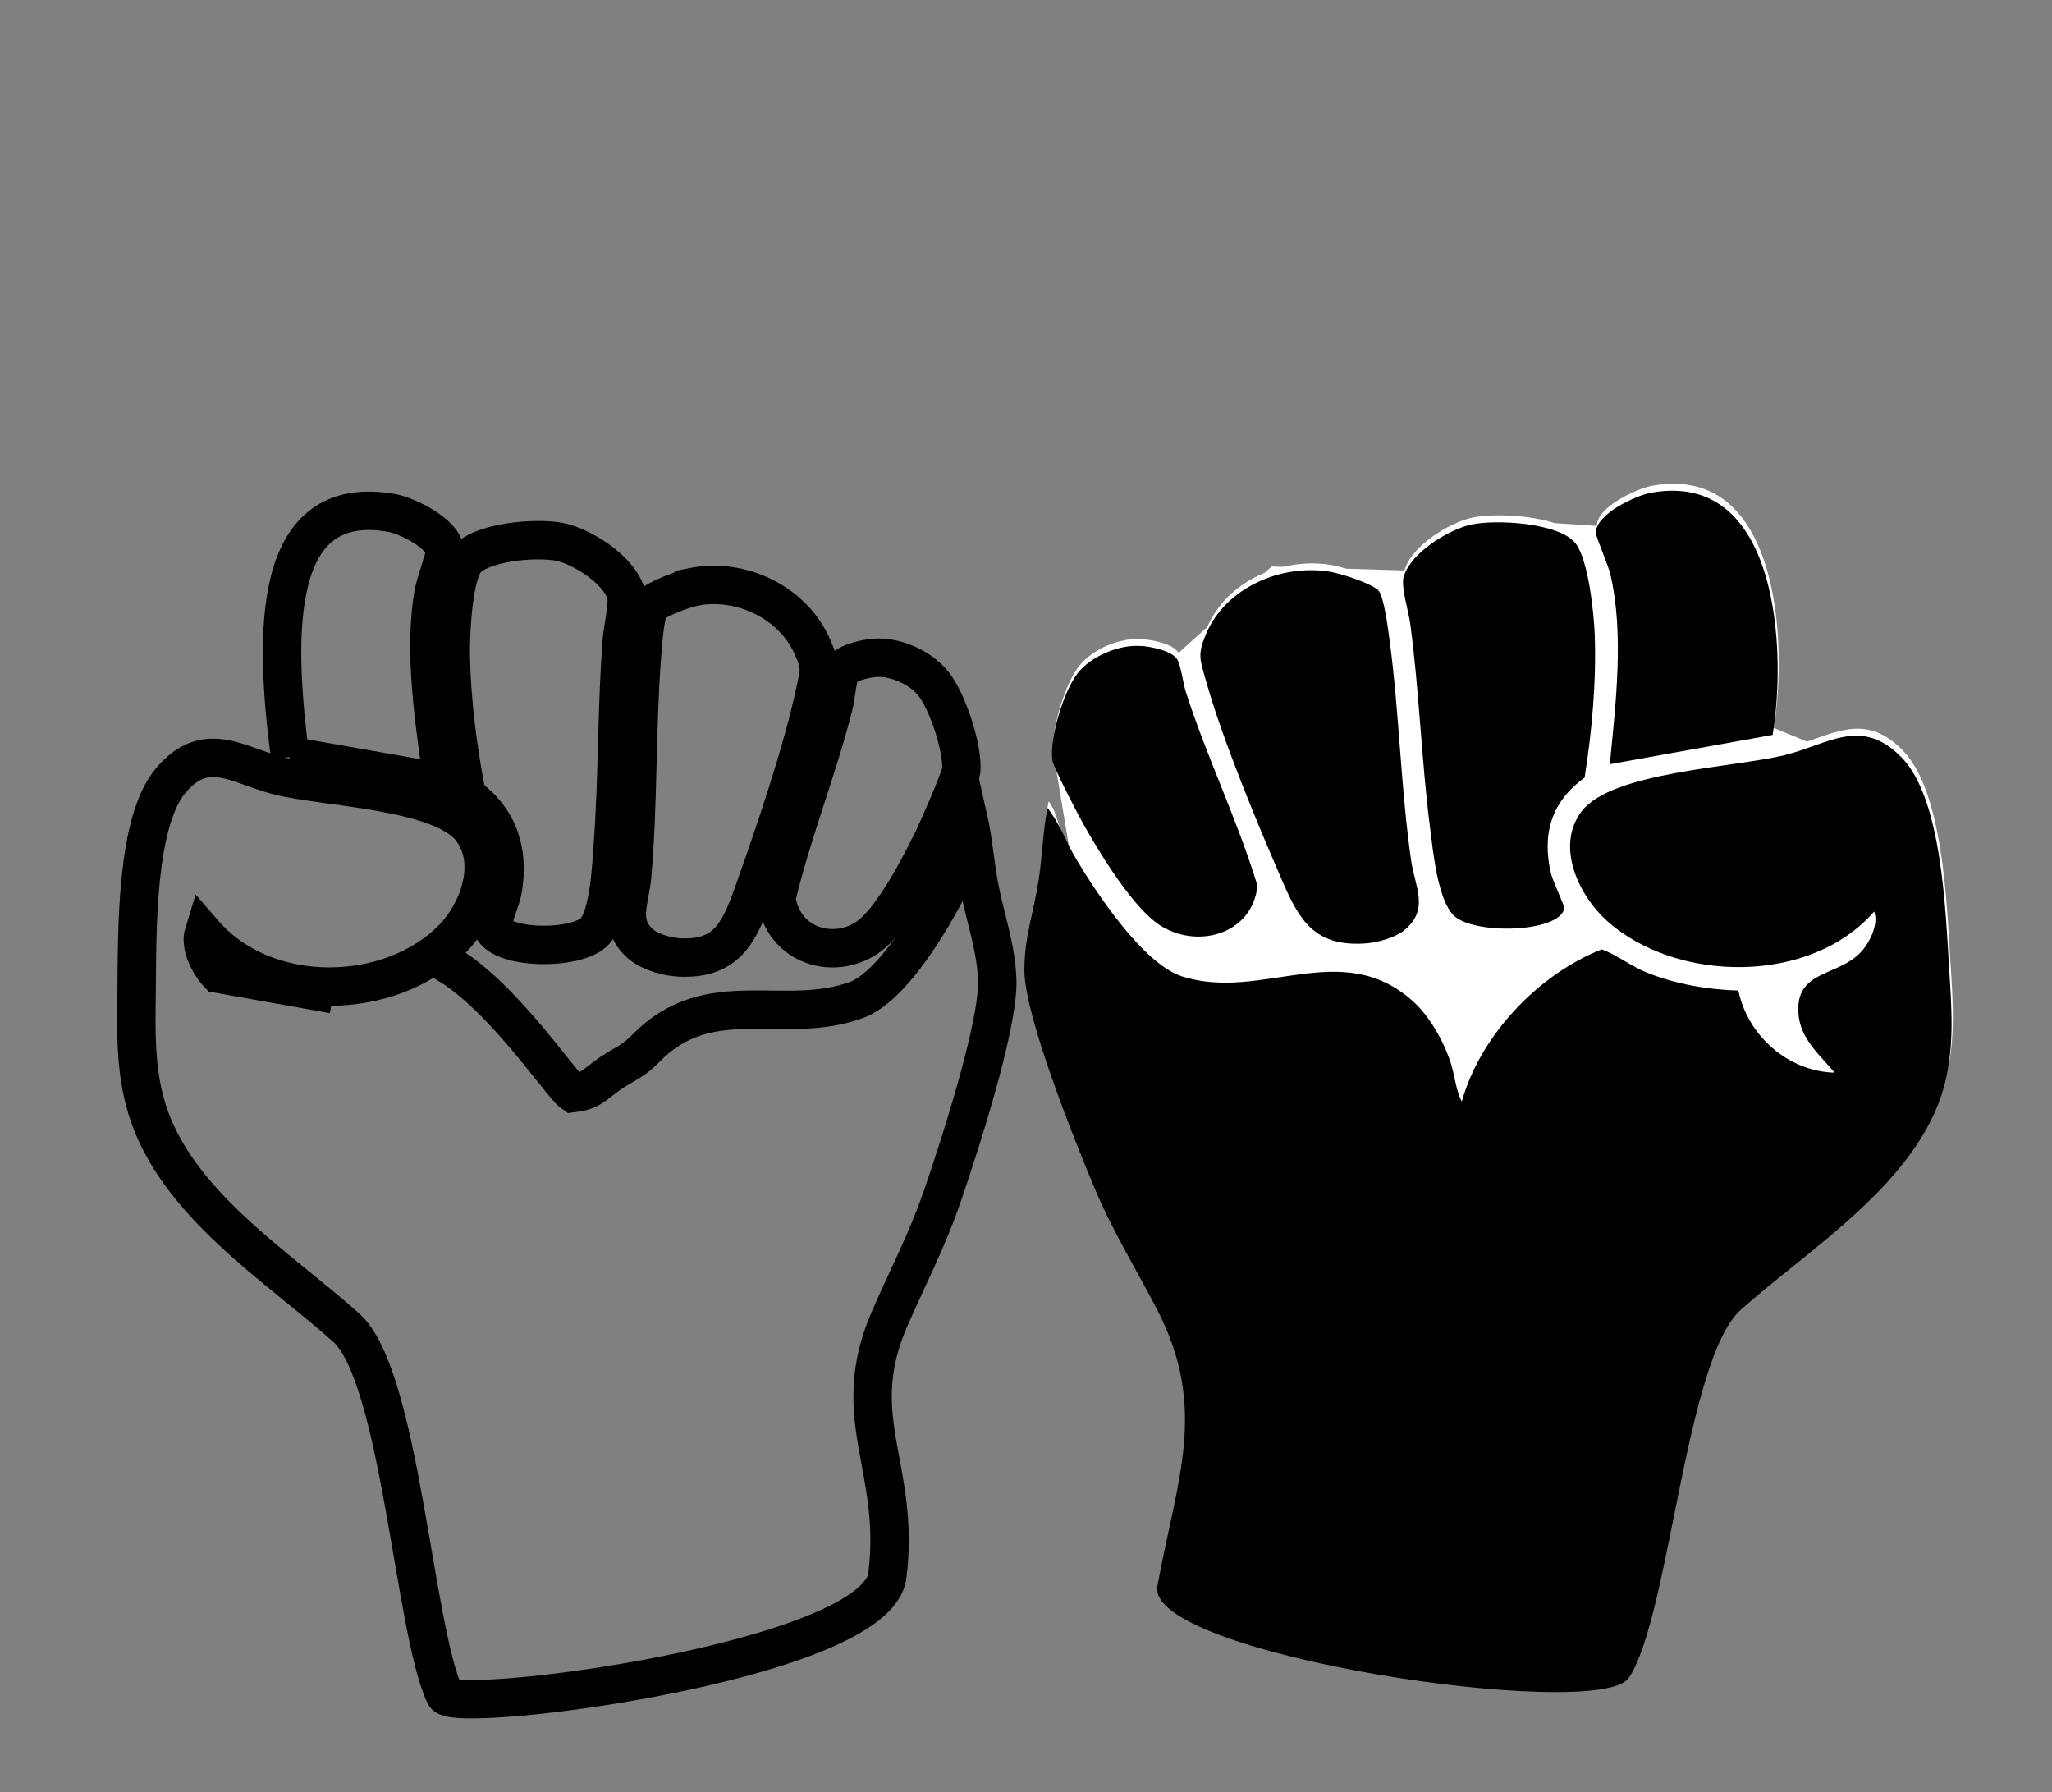 <svg width="71" height="62" viewBox="0 0 71 62" fill="none" xmlns="http://www.w3.org/2000/svg">
<rect x="0" y="0" width="71" height="62" fill="#808080" stroke="none"/>
<path d="M11.53 34.396L7.552 33.689C7.247 33.37 6.913 32.722 7.048 32.286C9.207 34.776 13.52 34.662 15.667 32.467C16.543 31.57 17.212 29.853 16.3 28.674C15.262 27.333 11.306 27.251 9.672 26.848C8.241 26.495 7.147 25.557 5.921 26.987C4.684 28.428 4.751 32.291 4.727 34.259C4.711 35.637 4.67 37.003 5.08 38.351C6.08 41.637 9.637 43.834 11.978 45.931C13.854 47.611 14.319 56.37 15.392 58.641C15.722 59.338 30.333 57.484 30.703 54.511C31.171 50.748 29.283 49.065 30.781 45.623C31.415 44.167 32.072 42.934 32.602 41.391C33.161 39.764 34.569 35.465 34.504 33.883C34.457 32.746 34.107 31.823 33.895 30.738C33.736 29.928 33.684 29.094 33.5 28.288C33.136 28.813 33.124 30.064 32.833 30.639C32.223 31.848 30.857 34.154 29.624 34.6C27.103 35.515 24.543 34.015 22.34 36.274C21.825 36.803 21.509 36.829 20.929 37.271C20.454 37.632 20.352 37.754 19.822 37.819C19.391 37.52 17.033 33.911 14.948 33.082" stroke="black" stroke-width="1.329" stroke-miterlimit="10"/>
<path d="M16.067 19.453C15.681 20.03 15.587 21.875 15.597 22.617C15.617 24.226 15.845 25.965 16.154 27.533C17.258 28.334 17.624 29.446 17.392 30.806C17.35 31.053 17.002 31.953 17.015 32.015C17.198 32.869 19.992 32.893 20.59 32.209C21.085 31.645 21.151 29.961 21.209 29.17C21.38 26.834 21.333 24.467 21.518 22.132C21.55 21.721 21.759 20.863 21.657 20.53C21.408 19.706 20.156 18.922 19.403 18.755C18.602 18.577 16.55 18.733 16.067 19.452V19.453Z" stroke="black" stroke-width="1.329" stroke-miterlimit="10"/>
<path d="M24.011 20.302C23.662 20.37 22.735 20.706 22.496 20.964C22.321 21.151 22.237 22.369 22.212 22.703C22.018 25.208 22.093 27.79 21.872 30.305C21.794 31.193 21.363 31.967 22.178 32.666C22.515 32.953 23.122 33.112 23.54 33.127C25.078 33.188 25.545 32.353 26.03 30.995C26.764 28.94 27.744 26.074 28.198 23.954C28.351 23.242 28.427 23.079 28.108 22.37C27.394 20.777 25.561 19.992 24.011 20.3V20.302Z" stroke="black" stroke-width="1.329" stroke-miterlimit="10"/>
<path d="M10.033 26.149L15.32 27.076C15.035 24.994 14.645 22.591 14.999 20.529C15.053 20.22 15.406 19.232 15.399 19.096C15.369 18.454 14.065 17.835 13.55 17.745C9.414 17.019 9.469 21.821 10.033 26.151V26.149Z" stroke="black" stroke-width="1.329" stroke-miterlimit="10"/>
<path d="M30.236 22.762C29.915 22.792 29.238 22.932 29.076 23.253C28.974 23.455 28.922 24.106 28.85 24.39C28.277 26.656 27.395 28.821 26.86 31.081C27.088 32.709 28.81 33.236 29.996 32.443C30.862 31.865 31.842 29.955 32.325 28.953C32.486 28.621 33.241 26.902 33.261 26.649C33.32 25.887 32.783 24.265 32.302 23.661C31.82 23.057 30.925 22.696 30.235 22.762H30.236Z" stroke="black" stroke-width="1.329" stroke-miterlimit="10"/>
<path d="M60.181 33.484L64.418 32.71C64.727 32.385 65.055 31.73 64.888 31.293C62.696 33.828 58.059 33.785 55.642 31.618C54.656 30.733 53.852 29.021 54.771 27.823C55.818 26.461 60.064 26.312 61.798 25.88C63.316 25.503 64.443 24.544 65.833 25.957C67.234 27.384 67.359 31.26 67.483 33.235C67.57 34.616 67.684 35.987 67.311 37.345C66.403 40.657 62.696 42.922 60.288 45.065C58.36 46.783 57.769 49.042 57.34 51.511C56.176 58.202 39.613 58.637 40.615 53.985C41.407 50.301 41.862 48.496 40.081 45.069C39.327 43.619 38.558 42.393 37.911 40.853C37.228 39.229 35.499 34.94 35.489 33.35C35.483 32.208 35.81 31.276 35.983 30.185C36.111 29.369 36.127 28.532 36.282 27.72C36.7 28.241 36.777 29.496 37.116 30.067C37.832 31.271 39.417 33.561 40.763 33.99C43.517 34.867 46.191 33.32 48.671 35.549C49.251 36.071 49.592 36.092 50.236 36.526C50.765 36.88 50.88 37.002 51.452 37.057C51.9 36.749 54.249 33.091 56.445 32.223" fill="white"/>
<path d="M54.55 18.555C54.995 19.127 55.189 20.976 55.216 21.722C55.276 23.337 55.119 25.085 54.866 26.663C53.721 27.486 53.385 28.607 53.703 29.968C53.761 30.215 54.179 31.111 54.167 31.175C54.014 32.036 51.015 32.105 50.338 31.429C49.778 30.871 49.623 29.183 49.519 28.391C49.216 26.05 49.148 23.674 48.83 21.334C48.775 20.921 48.507 20.065 48.599 19.729C48.825 18.898 50.131 18.089 50.93 17.91C51.781 17.717 53.992 17.84 54.547 18.553L54.55 18.555Z" fill="white"/>
<path d="M46.066 19.546C46.444 19.609 47.457 19.932 47.726 20.184C47.924 20.368 48.076 21.591 48.121 21.925C48.457 24.435 48.507 27.027 48.872 29.547C49.001 30.436 49.504 31.206 48.663 31.921C48.317 32.216 47.673 32.385 47.225 32.408C45.576 32.493 45.033 31.664 44.442 30.311C43.549 28.261 42.354 25.403 41.757 23.283C41.556 22.571 41.468 22.41 41.773 21.693C42.461 20.082 44.389 19.265 46.068 19.547L46.066 19.546Z" fill="white"/>
<path d="M61.371 25.18L55.741 26.196C55.942 24.103 56.239 21.685 55.755 19.621C55.683 19.312 55.253 18.327 55.253 18.19C55.253 17.546 56.621 16.902 57.169 16.804C61.574 16.008 61.861 22.278 61.371 25.18Z" fill="white"/>
<path d="M39.505 22.11C39.852 22.136 40.586 22.266 40.776 22.584C40.897 22.786 40.983 23.436 41.075 23.721C41.806 25.985 42.861 28.142 43.55 30.401C43.388 32.038 41.565 32.597 40.253 31.821C39.293 31.254 38.144 29.354 37.574 28.359C37.383 28.028 36.485 26.316 36.452 26.064C36.35 25.299 36.845 23.664 37.331 23.049C37.818 22.433 38.76 22.057 39.505 22.11Z" fill="white"/>
<path d="M43.997 19.599L41.771 21.693L40.776 22.589L36.452 26.069L37.117 30.069L36.178 32.209L45.515 39.236L57.603 39.557L65.19 35.447L65.752 29.286L64.203 26.347L61.371 25.183L60.175 19.343L59.043 17.238L55.251 18.193L50.933 17.917L48.602 19.736L43.997 19.599Z" fill="white"/>
<path d="M36.241 27.95C36.658 28.471 36.883 29.128 37.225 29.7C37.94 30.904 39.559 33.352 40.905 33.782C43.659 34.66 46.413 32.413 48.891 34.642C49.47 35.163 49.95 36.023 50.192 36.76C50.338 37.203 50.37 37.718 50.579 38.111C51.216 35.824 53.224 33.71 55.421 32.844C55.951 33.039 56.419 33.417 56.953 33.636C57.931 34.038 59.095 34.243 60.148 34.269C60.469 35.832 61.872 37.069 63.478 37.11C62.954 36.479 62.284 35.944 62.225 35.051C62.127 33.558 63.57 33.795 64.376 32.951C64.687 32.627 65.013 31.971 64.846 31.535C62.652 34.068 58.016 34.023 55.6 31.856C54.615 30.971 53.809 29.257 54.731 28.061C55.779 26.699 60.023 26.553 61.757 26.122C63.275 25.745 64.404 24.786 65.792 26.2C67.193 27.627 67.315 31.503 67.439 33.479C67.526 34.861 67.638 36.232 67.265 37.59C66.356 40.902 62.647 43.164 60.239 45.307C58.309 47.022 57.767 55.985 56.351 58.055C55.312 59.574 39.607 57.259 40.046 54.871C40.726 51.164 41.811 48.728 40.032 45.3C39.28 43.849 38.511 42.623 37.863 41.083C37.183 39.459 35.455 35.168 35.445 33.58C35.439 32.438 35.767 31.506 35.94 30.414C36.069 29.6 36.084 28.762 36.241 27.951V27.95Z" fill="black"/>
<path d="M54.515 18.798C54.959 19.37 55.152 21.219 55.179 21.965C55.237 23.58 55.08 25.328 54.827 26.906C53.682 27.727 53.346 28.849 53.662 30.21C53.719 30.458 54.139 31.354 54.127 31.418C53.973 32.279 50.975 32.346 50.297 31.67C49.737 31.112 49.582 29.425 49.48 28.632C49.179 26.291 49.11 23.915 48.794 21.575C48.739 21.162 48.473 20.306 48.563 19.97C48.791 19.139 50.095 18.331 50.895 18.151C51.746 17.96 53.956 18.082 54.511 18.796L54.515 18.798Z" fill="black"/>
<path d="M46.029 19.783C46.407 19.847 47.42 20.17 47.689 20.422C47.886 20.608 48.037 21.828 48.082 22.163C48.417 24.673 48.465 27.265 48.828 29.785C48.957 30.674 49.458 31.445 48.617 32.159C48.271 32.453 47.626 32.621 47.179 32.644C45.53 32.729 44.987 31.9 44.398 30.546C43.507 28.495 42.312 25.636 41.716 23.516C41.517 22.803 41.427 22.643 41.733 21.925C42.42 20.315 44.35 19.499 46.027 19.782L46.029 19.783Z" fill="black"/>
<path d="M61.331 25.425L55.701 26.438C55.903 24.345 56.201 21.927 55.718 19.863C55.646 19.554 55.216 18.569 55.216 18.432C55.216 17.788 56.585 17.144 57.134 17.046C61.538 16.251 61.823 22.523 61.333 25.423L61.331 25.425Z" fill="black"/>
<path d="M39.466 22.345C39.812 22.37 40.546 22.501 40.737 22.82C40.857 23.023 40.944 23.673 41.036 23.957C41.767 26.221 42.82 28.38 43.508 30.639C43.345 32.276 41.521 32.835 40.208 32.057C39.25 31.491 38.102 29.591 37.531 28.594C37.341 28.262 36.444 26.549 36.411 26.298C36.309 25.534 36.806 23.899 37.292 23.285C37.755 22.7 38.722 22.294 39.466 22.349V22.345Z" fill="black"/>
<path d="M43.129 52.82C43.377 52.859 43.638 52.934 43.802 53.14C43.868 53.548 43.776 53.951 43.534 54.283L42.83 54.225L43.128 52.82H43.129Z" fill="black"/>
<path d="M43.249 52.26L43.503 51.066C44.664 51.058 44.303 52.718 43.249 52.26Z" fill="black"/>
<path d="M48.777 54.535L48.215 54.414C48.389 53.974 48.541 53.453 48.828 53.078L48.775 54.533L48.777 54.535Z" fill="black"/>
</svg>
